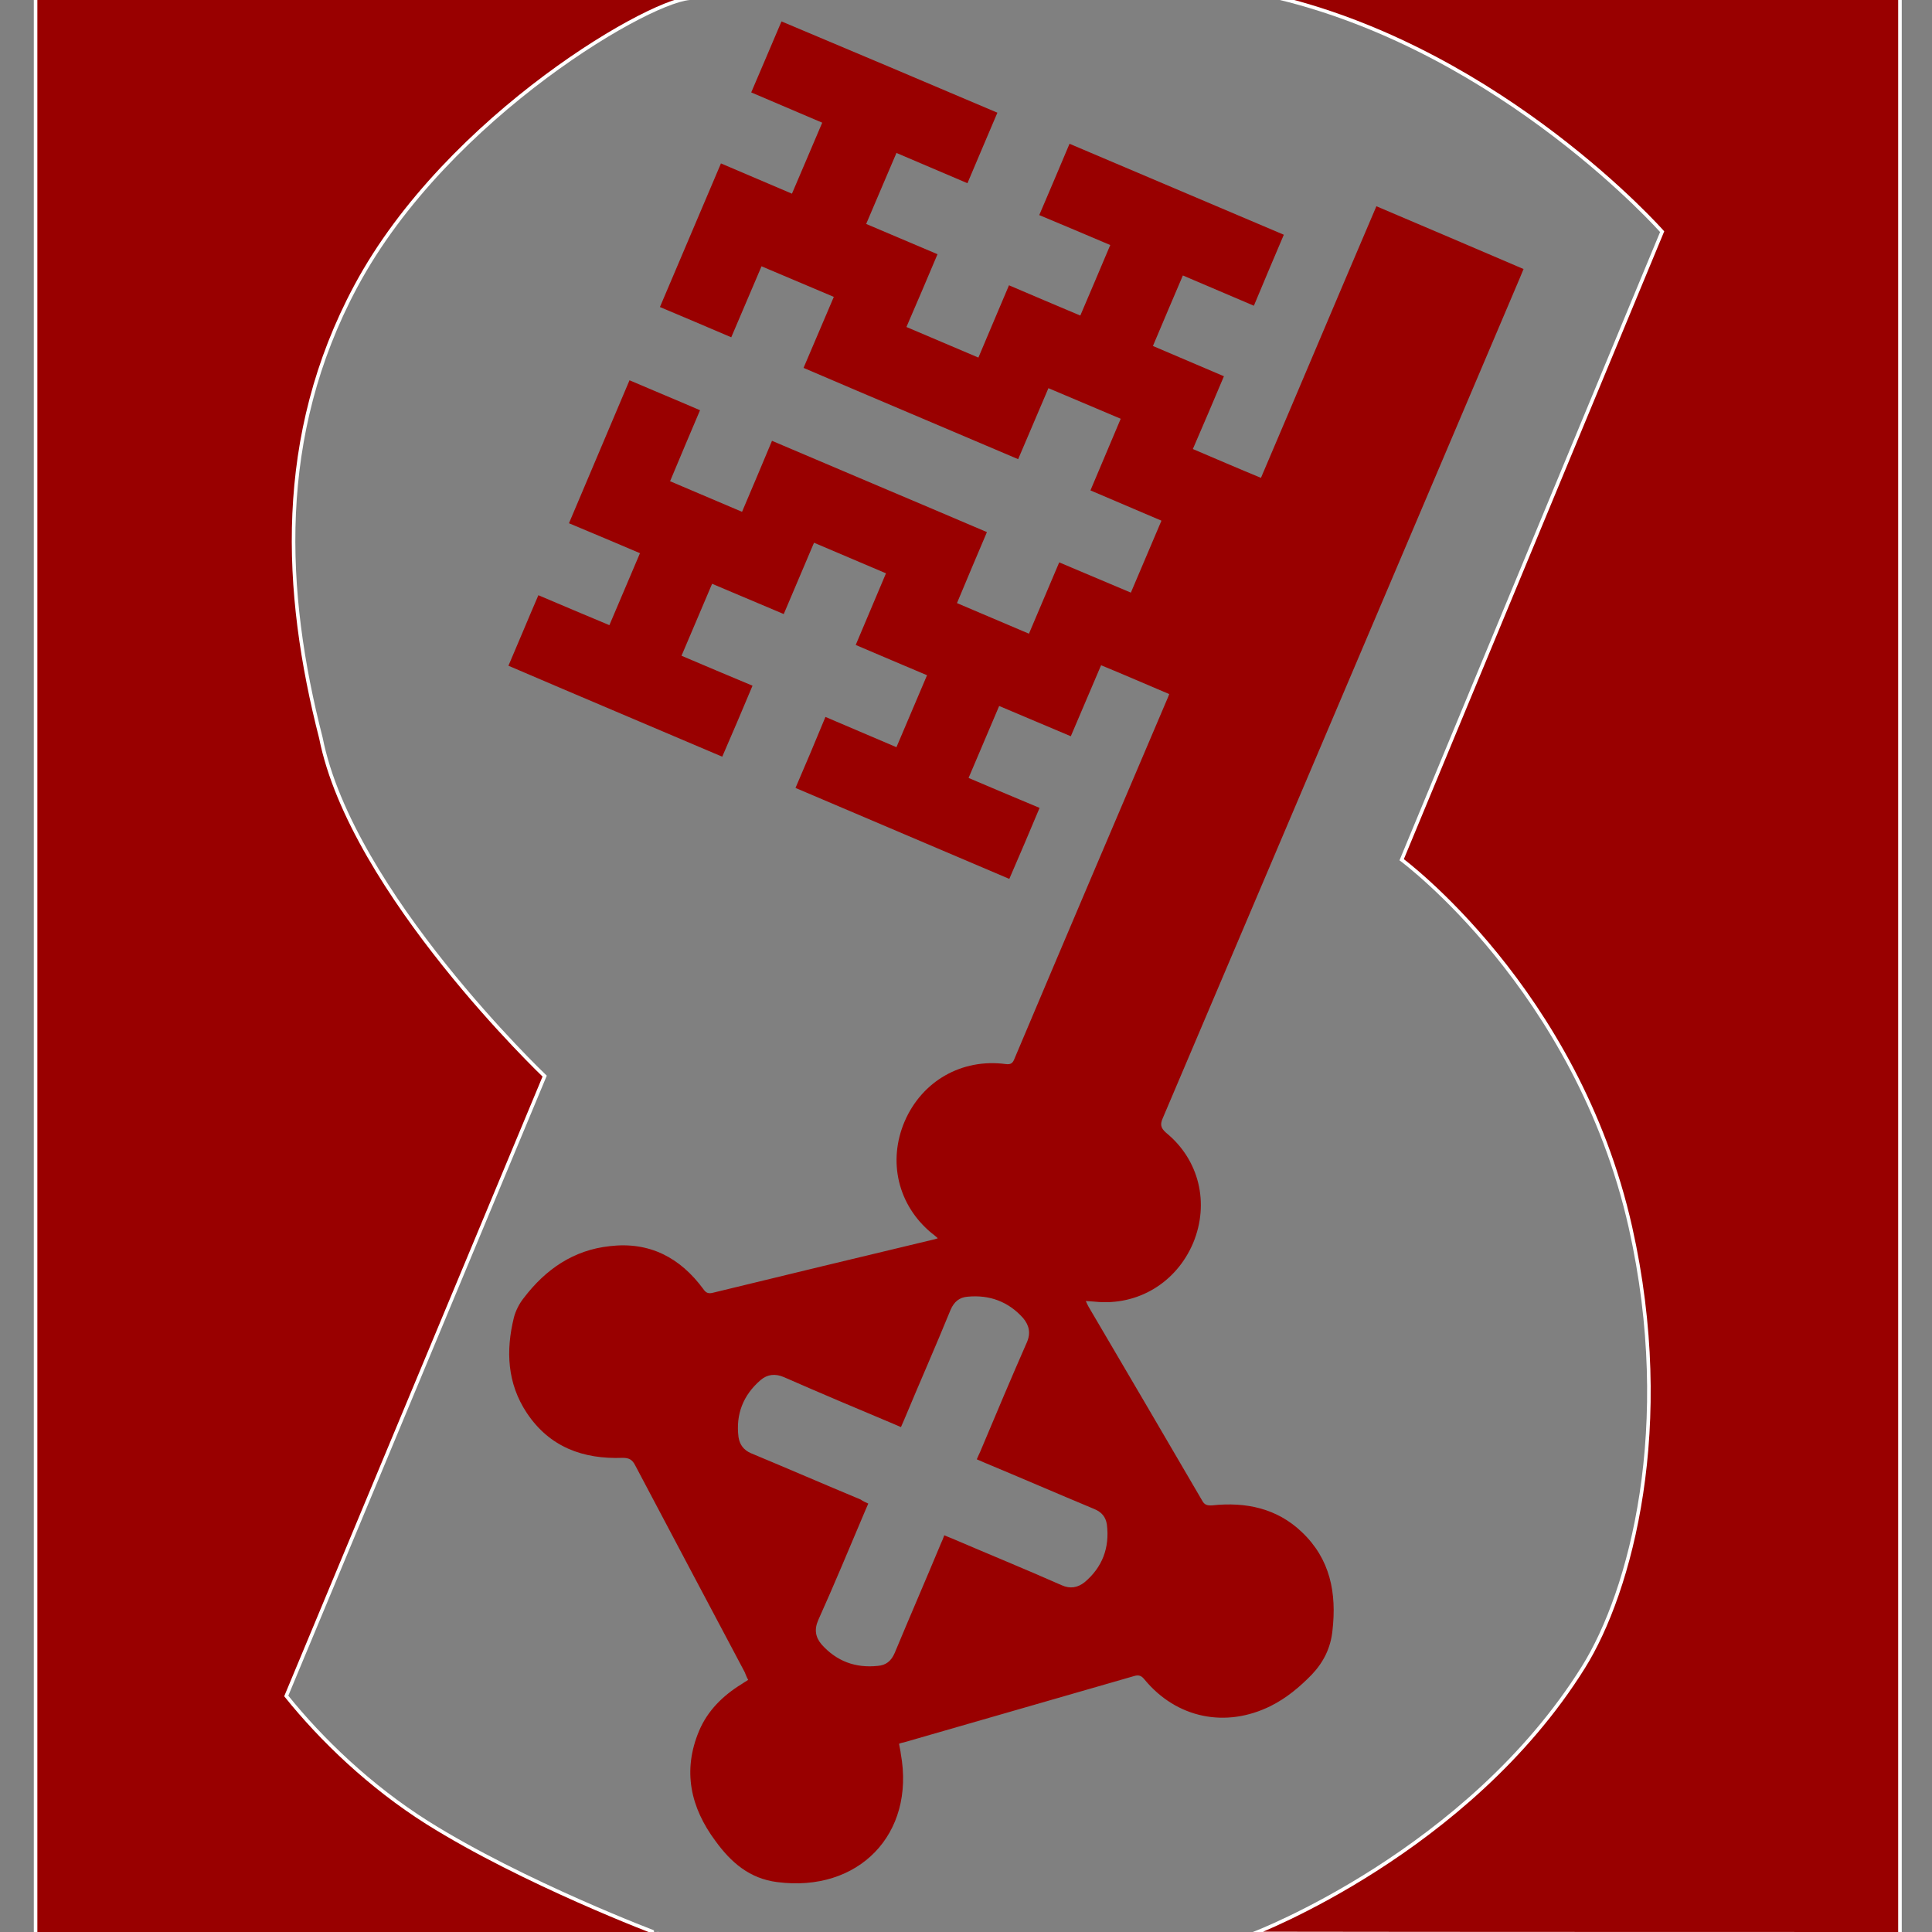 <?xml version="1.0" encoding="utf-8"?>
<!-- Generator: Adobe Illustrator 26.5.0, SVG Export Plug-In . SVG Version: 6.00 Build 0)  -->
<svg version="1.1" id="Ebene_1" xmlns:serif="http://www.serif.com/"
	 xmlns="http://www.w3.org/2000/svg" xmlns:xlink="http://www.w3.org/1999/xlink" x="0px" y="0px" width="1200px" height="1200px"
	 viewBox="0 0 1200 1200" style="enable-background:new 0 0 1200 1200;" xml:space="preserve">
<rect x="0" y="0" width="1200" height="1200" fill="#808080" stroke="none"/>
<style type="text/css">
	.st0{fill:#990000;stroke:#FFFFFF;stroke-width:2.214;stroke-miterlimit:22.14;}
	.st1{fill:#990000;}
</style>
<g id="Ebene_2_00000151542227410870044920000012956579178454371222_">
	<path class="st0" d="M1180.1,1201.1V-2.2L794.4-1.3c139.9,34.1,238,145.2,238,145.2L870.6,534c0,0,108.9,80.4,142.1,228.3
		c27.7,123.5,0.2,226.1-29.2,273.2c-71.7,114.9-204.6,165.4-204.6,165.4C870.8,1201.1,1180.1,1201.1,1180.1,1201.1L1180.1,1201.1z"
		/>
	<path class="st0" d="M199.3,458.3c19,95.9,139,210.1,139,210.1c-53.6,128.4-106.9,256.6-160.5,385c21.7,27,52,56.2,87.5,78.6
		c59.8,37.6,143.7,69.3,143.5,69.1H22.1V-1.1h408.5C408.5-3.3,277.9,71.5,221,177.8C171.1,271,176,367.5,199.3,458.3z"/>
	<path class="st1" d="M619.5,70c-6.2,14.4-12.2,28.8-18.6,43.8c-14.6-6.2-29.2-12.4-44.1-18.8c-6.4,14.8-12.4,29.2-18.8,44.1
		c14.6,6.2,29.2,12.4,44.3,18.8c-6.4,15.3-12.8,30.1-19.3,45.2c15.1,6.4,29.7,12.6,44.7,19c6.2-14.8,12.6-29.7,19-44.9
		c15.1,6.4,29.4,12.6,44.3,18.8c6.2-14.6,12.4-29,18.6-43.8c-14.6-6.2-29.2-12.4-44.1-18.6c6.4-15.1,12.6-29.4,18.8-44.3
		c44.3,18.8,88.6,37.6,133.1,56.5c-6.2,14.6-12.4,29.2-18.6,44.1c-14.6-6.2-29.2-12.4-44.1-18.8c-6.2,14.6-12.4,29-18.6,43.8
		c14.6,6.2,29.2,12.4,44.1,18.8c-6.4,15.3-12.8,30.1-19.3,45.2c14.2,6,27.9,12,42.3,17.9c23.9-56,47.6-112.3,71.7-168.7
		c30.8,13.1,60.9,25.9,91.4,39c-0.9,2-1.5,3.8-2.4,5.8c-73.9,173.8-147.7,347.6-221.6,521.4c-1.8,4-1.5,6.2,2,9.3
		c20.6,16.8,27,43.8,16.8,68.4c-10.4,24.6-34.3,39.2-60.9,36.5c-1.8-0.2-3.5-0.2-5.8-0.4c0.9,1.8,1.3,2.9,2,4
		c23.5,39.9,46.9,79.9,70.2,119.8c1.5,2.9,3.3,3.3,6.4,3.1c20.8-2.2,40.1,1.8,55.6,16.6c17.7,16.8,21.7,37.9,19,61.3
		c-1.1,10.6-5.5,19.5-12.8,27.2c-7.5,7.7-15.7,14.6-25.5,19.5c-27.9,13.9-58.5,7.7-78.4-16.4c-1.8-2.2-3.3-3.1-6.4-2.2
		c-47.6,13.7-95.4,27.5-143,41.2c-0.9,0.2-2,0.4-3.1,0.9c0.4,2.4,0.9,4.2,1.1,6.2c9.1,50-26.3,86.3-76.8,79.7
		c-17.3-2.2-28.8-12.4-38.3-25.5c-15.5-20.8-20.6-43.6-10.2-68.4c5.3-12.6,14.8-21.9,26.3-29c1.3-0.9,2.4-1.5,4.2-2.7
		c-0.9-1.5-1.5-3.3-2.2-4.9c-22.6-42.7-45.4-85.5-68-128.4c-1.8-3.5-3.8-4.6-7.7-4.6c-24.6,0.9-45.4-6.6-59.6-27.9
		c-12.2-18.4-13.1-38.7-8-59.3c1.1-4.2,3.3-8.6,6.2-12.2c13.5-17.7,30.8-29.7,53.4-32.1c24.6-2.9,43.6,7.1,58,26.6
		c1.5,2.2,2.9,3.1,5.8,2.4c45.6-11.1,91.2-22.1,136.8-33c0.9-0.2,1.8-0.4,3.1-0.9c-1.5-1.3-2.7-2.4-4-3.3
		c-20.8-17.3-27.2-44.5-16.6-69.3c10.8-25,35.4-39.2,62.7-35.6c3.1,0.4,4.4-0.4,5.5-3.3c31.4-74.4,63.1-148.8,94.8-223.2
		c0.4-0.9,0.9-2,1.3-3.3c-14.2-6-27.9-12-42.3-17.9c-6.2,14.6-12.4,29-18.8,44.1c-15.1-6.4-29.7-12.6-44.5-18.8
		c-6.4,15.1-12.6,29.7-19,44.7c14.6,6.2,29.2,12.4,44.1,18.6c-6.2,14.8-12.4,29.4-18.8,44.1c-44.1-18.8-88.3-37.6-132.8-56.5
		c6.2-14.4,12.4-29,18.6-44.1c14.6,6.2,29.2,12.4,44.1,18.8c6.4-15.1,12.6-29.7,19-44.7c-14.8-6.2-29.2-12.4-44.3-18.8
		c6.4-15.1,12.6-29.7,18.8-44.5c-15.1-6.4-29.7-12.6-44.7-19c-6.2,14.6-12.4,29.2-18.8,44.3c-15.1-6.4-29.7-12.6-44.5-18.8
		c-6.4,15.1-12.6,29.7-19,44.7c14.6,6.2,29.2,12.4,44.1,18.6c-6.2,14.8-12.4,29.4-18.8,44.1c-44.1-18.8-88.3-37.4-132.8-56.5
		c6.2-14.4,12.2-29,18.6-43.8c14.6,6.2,29.2,12.4,44.1,18.6c6.4-15.1,12.6-29.7,19-44.7c-14.6-6.2-29.2-12.4-44.1-18.6
		c12.6-29.7,25-59.1,37.6-88.8c14.4,6.2,29,12.2,43.8,18.6c-6.2,14.6-12.4,29.2-18.6,44.1c15.1,6.4,29.7,12.6,44.7,19
		c6.2-14.6,12.4-29.2,18.6-44.1c44.5,19,88.8,37.6,133.5,56.7c-6.2,14.6-12.4,29.2-18.6,44.1c15.1,6.4,29.7,12.6,44.7,19
		c6.2-14.6,12.4-29.2,18.8-44.3c15.1,6.4,29.7,12.6,44.5,18.8c6.4-15.1,12.6-29.7,19-44.7c-14.6-6.2-29-12.4-44.1-18.8
		c6.4-15.1,12.6-29.7,18.8-44.5c-15.1-6.4-29.7-12.6-44.9-19c-6.2,14.6-12.4,29.2-18.8,44.1c-44.5-19-88.8-37.6-133.3-56.7
		c6.2-14.6,12.4-29.2,18.8-44.1c-15.1-6.4-29.7-12.6-44.9-19c-6.2,14.6-12.4,29.2-18.8,44.1c-15.1-6.4-29.4-12.6-44.3-18.8
		c12.6-29.7,25.2-59.3,37.9-89.2c14.6,6.2,29.2,12.4,44.1,18.8c6.4-14.8,12.4-29.2,18.8-44.1c-14.6-6.2-29.2-12.4-44.1-18.8
		c6.4-14.8,12.4-29.2,18.8-44.1C530.7,32.3,575,51.1,619.5,70L619.5,70z M539.3,933.9c-0.9,2.2-1.5,3.5-2.2,5.1
		c-9.5,22.4-18.8,44.9-28.8,67.1c-2.7,6-1.8,10.8,2,15.3c9.3,10.4,21,14.8,35,13.3c4.9-0.4,8.2-2.9,10.4-8
		c9.5-22.8,19.3-45.4,28.8-68.2c0.7-1.5,1.3-2.9,2-4.9c2,0.9,3.3,1.3,4.9,2c22.6,9.7,45.4,19,68,29c5.3,2.4,10,1.5,14.2-1.8
		c11.1-9.3,15.7-21.5,13.9-35.9c-0.7-4.6-3.1-7.7-8-9.7c-22.8-9.5-45.4-19.3-68.2-28.8c-1.5-0.7-2.9-1.3-4.6-2
		c0.9-2,1.5-3.5,2.2-4.9c9.5-22.6,19-45.2,28.8-67.5c2.7-6,1.5-10.8-2.2-15.3c-9.1-10.2-20.8-14.6-34.5-13.3
		c-5.1,0.4-8.4,3.1-10.6,8.2c-9.3,22.8-19.3,45.4-28.8,68.2c-0.7,1.5-1.3,2.9-2,4.6c-2-0.9-3.5-1.5-5.1-2.2
		c-22.6-9.5-45.2-19-67.5-28.8c-5.5-2.4-10.4-1.8-14.6,1.8c-10.8,9.3-15.5,21.3-13.7,35.4c0.7,4.6,3.1,8,7.7,10
		c22.8,9.5,45.4,19.3,68.2,28.8C535.8,932.3,537.3,933,539.3,933.9L539.3,933.9z"/>
</g>
</svg>
